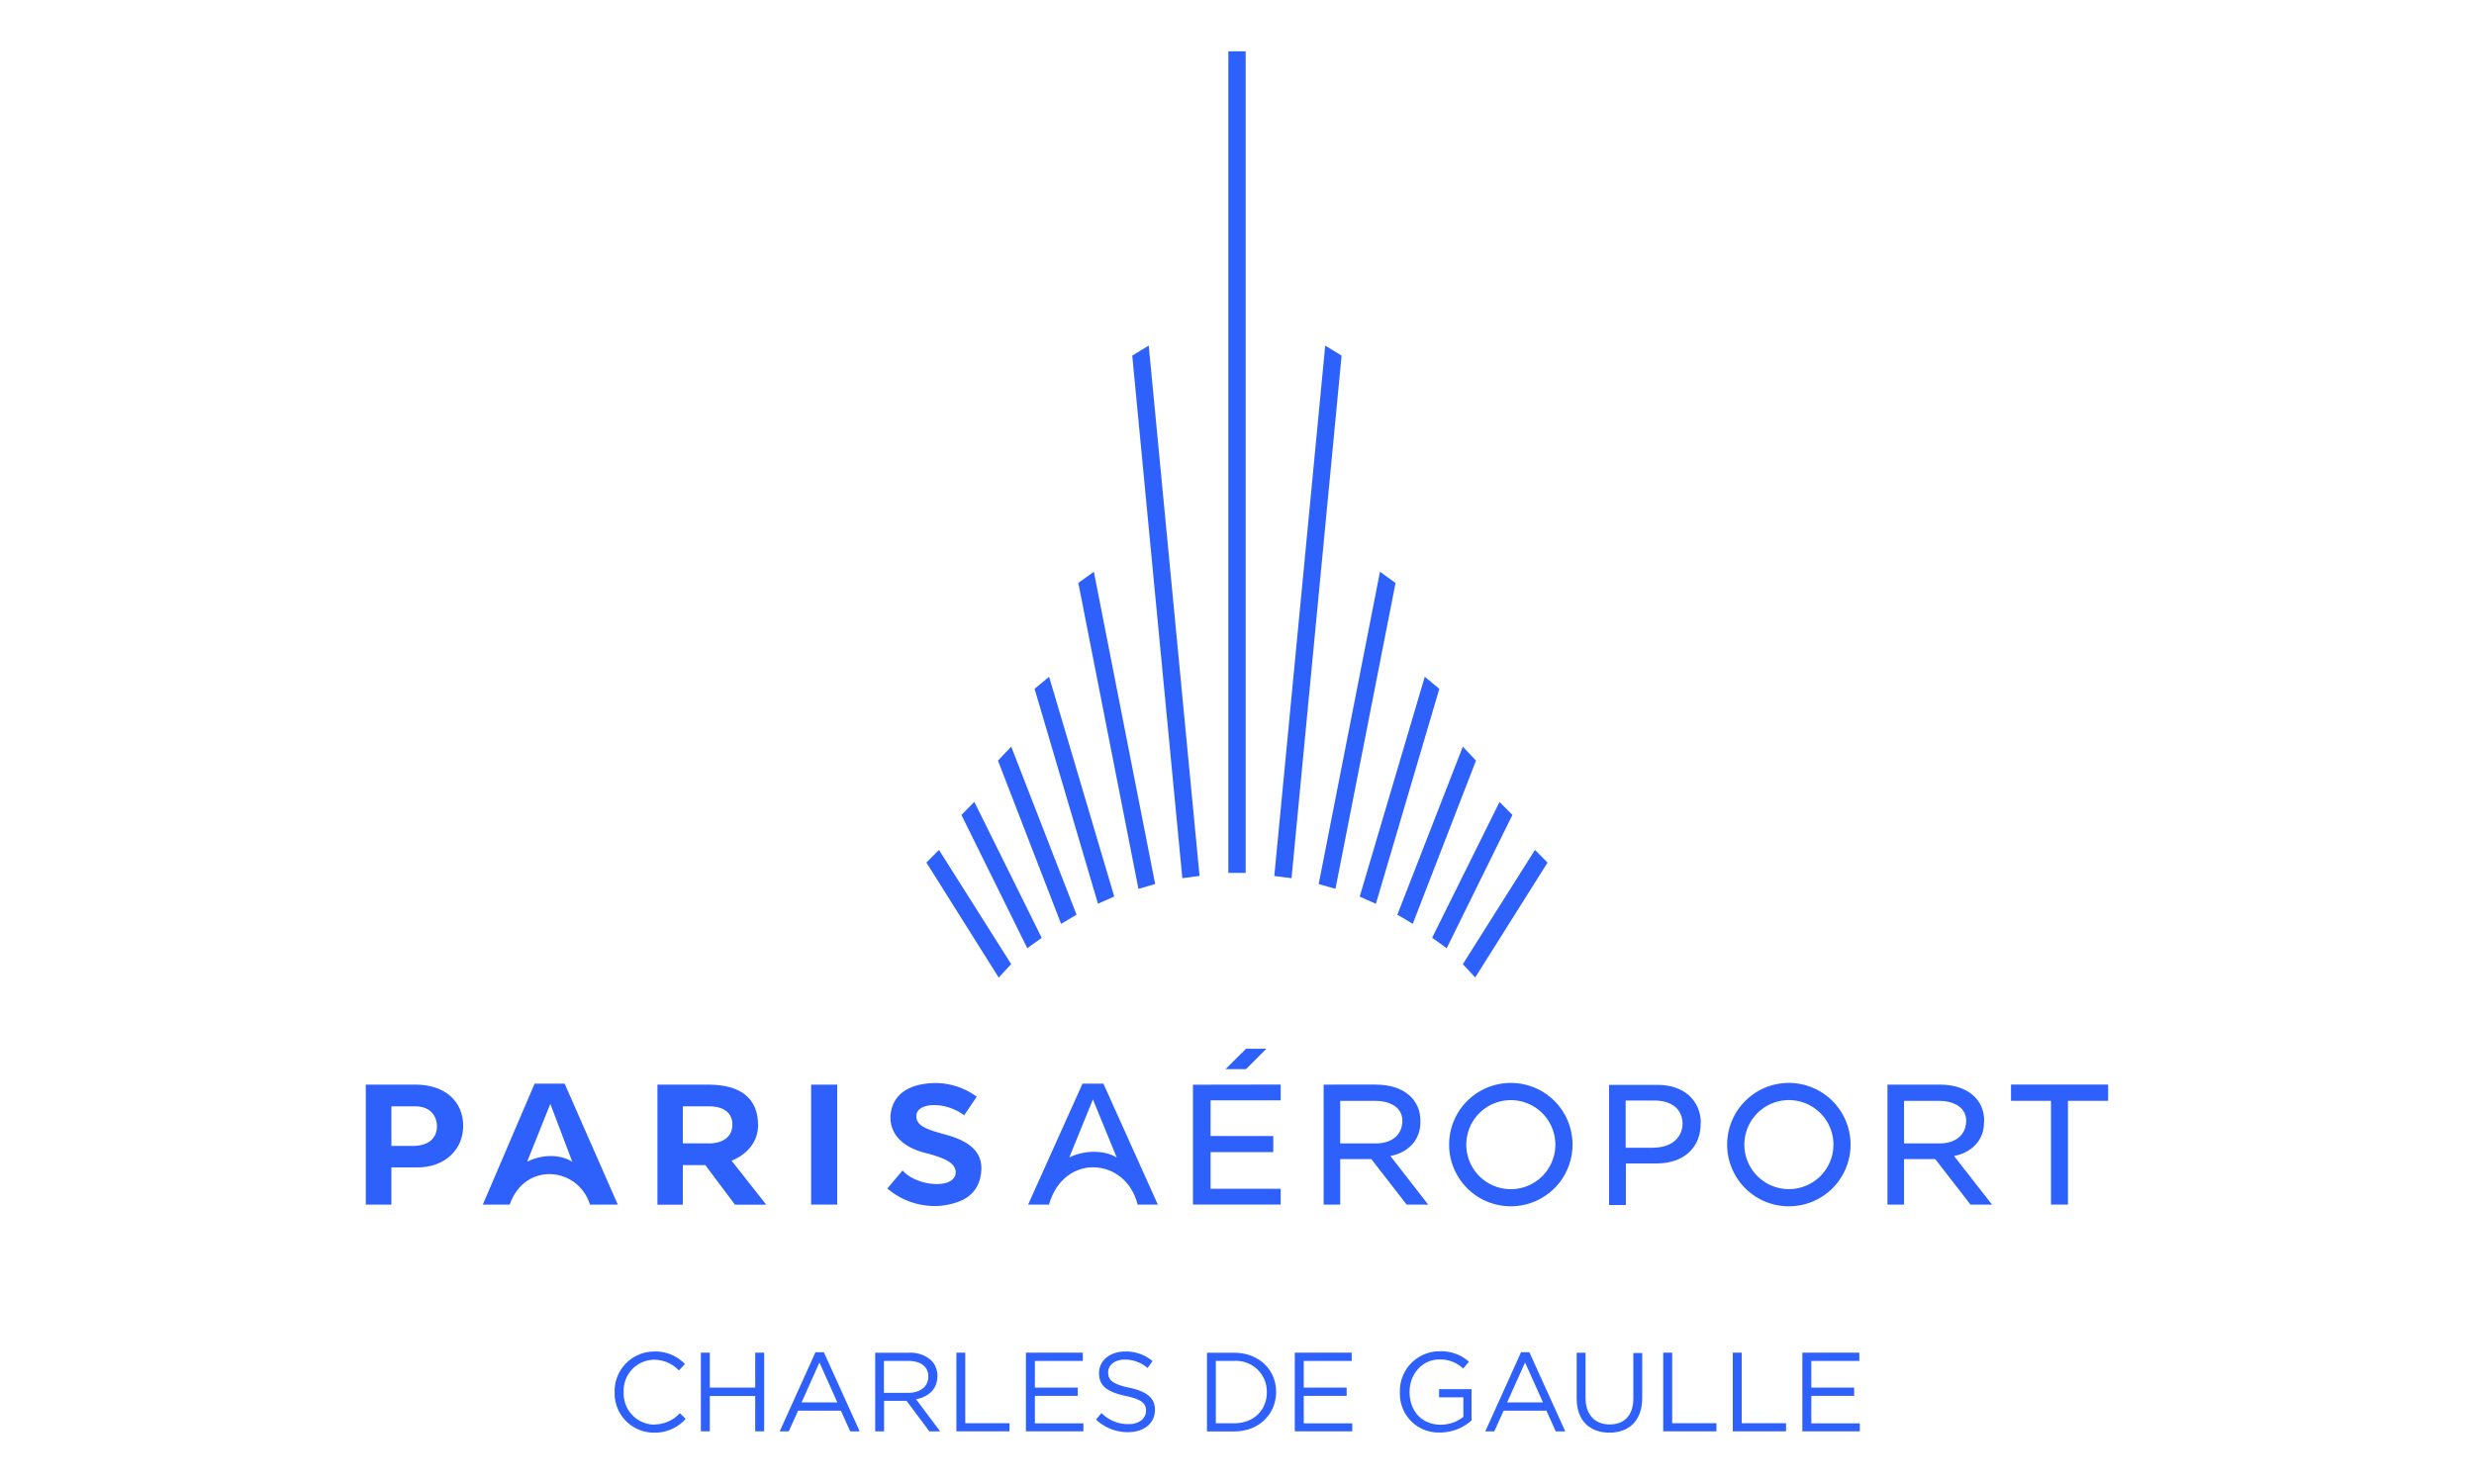 <svg id="Calque_1" data-name="Calque 1" xmlns="http://www.w3.org/2000/svg" xmlns:xlink="http://www.w3.org/1999/xlink" viewBox="0 0 500 300"><defs><style>.cls-1{fill:none;}.cls-2{clip-path:url(#clip-path);}.cls-3{fill:#2e60fc;}</style><clipPath id="clip-path"><rect class="cls-1" x="73.94" y="10.38" width="352.09" height="279.25"/></clipPath></defs><g class="cls-2"><path class="cls-3" d="M218.78,219.06l-11,24.46H212c3-10.58,15.62-9.52,17.91,0H234l-11-24.46Zm-2.71,15,4.81-11.81L225.69,234c-2.64-1.64-6.81-1.43-9.62,0"/></g><polygon class="cls-3" points="241.1 219.28 241.1 243.51 258.83 243.51 258.83 240.32 244.66 240.32 244.66 232.91 257.33 232.91 257.33 229.65 244.66 229.65 244.66 222.44 258.83 222.44 258.83 219.25 241.1 219.28"/><g class="cls-2"><path class="cls-3" d="M288.64,243.52,281,233.69c3.44-.63,6.12-3.16,6.06-6.87.15-4.43-3.27-7.56-9-7.56H267.51v24.26h3.35v-9.2h6.29l7.14,9.2Zm-17.78-12.4v-8.57h7.08c3,0,5.48,1.31,5.48,4s-1.89,4.6-5.41,4.6h-7.15Z"/></g><g class="cls-2"><path class="cls-3" d="M401,226.82c.15-4.43-3.25-7.56-9-7.56H381.46v24.26h3.35v-9.2h6.31l7.12,9.2h4.35l-7.68-9.83c3.46-.63,6.12-3.15,6.06-6.87m-16.16,4.3v-8.57h7.08c3,0,5.48,1.33,5.48,4s-1.89,4.6-5.41,4.6h-7.15Z"/></g><polygon class="cls-3" points="251.82 212.01 247.69 216.13 251.82 216.13 255.94 212.01 251.82 212.01"/><g class="cls-2"><path class="cls-3" d="M305.34,218.92a12.47,12.47,0,1,0,12.47,12.47,12.46,12.46,0,0,0-12.47-12.47m0,21.48a9,9,0,1,1,9-9,9,9,0,0,1-9,9"/></g><g class="cls-2"><path class="cls-3" d="M374,231.39a12.47,12.47,0,1,0-12.47,12.47A12.46,12.46,0,0,0,374,231.39m-12.46,9a9,9,0,1,1,9-9,9,9,0,0,1-9,9"/></g><g class="cls-2"><path class="cls-3" d="M343.75,227c-.06-4.58-3.5-7.71-8.74-7.68l-9.81,0,0,24.28h3.39V235.2h6.21c5.57,0,9-3.3,8.91-8.25m-9.5,5.07h-5.66v-9.54h5.83c3.66,0,5.64,1.9,5.68,4.71,0,1.49-.93,4.71-5.85,4.83"/></g><polygon class="cls-3" points="406.43 219.25 406.43 222.54 414.51 222.54 414.51 243.51 417.94 243.51 417.94 222.54 426.06 222.54 426.06 219.25 406.43 219.25"/><g class="cls-2"><path class="cls-3" d="M83.93,219.26h-10v24.26H79.1V236h5.31c5.31,0,9.2-3.46,9.2-8.37s-3.58-8.37-9.68-8.37m-.33,12.39H79.1v-8h4.75c4,0,4.46,3,4.46,4,0,2.95-2.38,4-4.71,4"/></g><g class="cls-2"><path class="cls-3" d="M153.2,227.39c0-5.35-3.54-8.12-10-8.12H132.87v24.26H138v-8h4.54l6,8h6.31l-7-8.89c3.14-1.25,5.37-3.82,5.37-7.25m-10,3.75H138v-7.49h5.23c3.27,0,4.79,1.49,4.79,3.67,0,2.57-2,3.82-4.75,3.82"/></g><rect class="cls-3" x="163.93" y="219.27" width="5.27" height="24.24"/><g class="cls-2"><path class="cls-3" d="M114.11,219.06h-6.06L97.58,243.52H103c3.1-8.81,13.87-7.62,16.24,0h5.62Zm-7.58,15.8,4.69-11.71,4.44,11.71c-2.64-1.65-6.32-1.44-9.13,0"/></g><g class="cls-2"><path class="cls-3" d="M198.14,237.93c1-4.66-1.77-7.22-7.48-8.68-3.81-1.06-5.56-1.79-5.46-3.79.23-2.64,5.87-2.85,9.66,0l2.54-3.75a14.13,14.13,0,0,0-8.1-2.77c-4.66,0-8.87,1.65-9.33,6.52-.21,3.6,2.23,6.39,7,7.6,3.87,1,6.27,2,6.18,4.08-.33,3.39-7.95,2.67-10.74-.52l-3.08,3.64a14.73,14.73,0,0,0,11.35,3.44c4-.65,6.6-2.08,7.48-5.77"/></g><rect class="cls-3" x="248.25" y="10.37" width="3.5" height="166.09"/><polygon class="cls-3" points="274.8 181.25 278.07 182.71 290.89 139.25 287.95 136.81 274.8 181.25"/><polygon class="cls-3" points="282.41 184.91 285.52 186.75 298.3 153.76 295.64 150.94 282.41 184.91"/><polygon class="cls-3" points="289.44 189.57 292.38 191.69 305.66 164.74 303.06 162.12 289.44 189.57"/><polygon class="cls-3" points="295.64 194.91 298.14 197.6 312.76 174.38 310.22 171.81 295.64 194.91"/><polygon class="cls-3" points="266.51 178.72 269.9 179.68 282.04 117.86 278.9 115.58 266.51 178.72"/><polygon class="cls-3" points="257.54 177.09 261.02 177.53 271.14 71.89 267.83 69.86 257.54 177.09"/><polygon class="cls-3" points="209.09 139.25 221.9 182.69 225.19 181.24 212.03 136.82 209.09 139.25"/><polygon class="cls-3" points="201.69 153.76 214.45 186.76 217.57 184.91 204.37 150.94 201.69 153.76"/><polygon class="cls-3" points="194.31 164.75 207.61 191.68 210.53 189.59 196.91 162.1 194.31 164.75"/><polygon class="cls-3" points="187.23 174.37 201.84 197.62 204.36 194.9 189.77 171.82 187.23 174.37"/><polygon class="cls-3" points="217.93 117.84 230.08 179.69 233.46 178.71 221.07 115.59 217.93 117.84"/><polygon class="cls-3" points="228.83 71.89 238.95 177.53 242.43 177.07 232.16 69.86 228.83 71.89"/><g class="cls-2"><path class="cls-3" d="M132.21,288a6.28,6.28,0,0,1-6.16-6.56v-.06a6.22,6.22,0,0,1,6.16-6.5,6.93,6.93,0,0,1,5,2.17l1.21-1.31a8.24,8.24,0,0,0-6.2-2.52,8,8,0,0,0-8,8.22v0a7.94,7.94,0,0,0,8,8.18,8.29,8.29,0,0,0,6.35-2.79l-1.17-1.15a7,7,0,0,1-5.14,2.28"/></g><polygon class="cls-3" points="152.63 273.45 152.63 280.51 143.45 280.51 143.45 273.45 141.65 273.45 141.65 289.35 143.45 289.35 143.45 282.21 152.63 282.21 152.63 289.35 154.44 289.35 154.44 273.45 152.63 273.45"/><path class="cls-3" d="M165.61,275.43l3.62,8.08H162Zm-.8-2.07-7.23,16h1.83l1.89-4.19h8.64l1.89,4.19h1.92l-7.25-16Z"/><g class="cls-2"><path class="cls-3" d="M189.46,278.23v-.05a4.43,4.43,0,0,0-1.23-3.14,6.25,6.25,0,0,0-4.52-1.58h-6.83v15.9h1.79v-6.18h4.54l4.62,6.18H190l-4.87-6.5c2.48-.46,4.31-2,4.31-4.63m-10.8,3.35v-6.46h4.91c2.58,0,4.06,1.18,4.06,3.12v.06c0,2.05-1.69,3.27-4.08,3.27h-4.89Z"/></g><polygon class="cls-3" points="193.29 273.45 193.29 289.35 204.03 289.35 204.03 287.71 195.08 287.71 195.08 273.45 193.29 273.45"/><polygon class="cls-3" points="207.34 273.45 207.34 289.35 218.96 289.35 218.96 287.74 209.15 287.74 209.15 282.18 217.82 282.18 217.82 280.51 209.15 280.51 209.15 275.12 218.84 275.12 218.84 273.45 207.34 273.45"/><g class="cls-2"><path class="cls-3" d="M228.27,280.55c-3.5-.75-4.31-1.6-4.31-3.1v-.05c0-1.42,1.31-2.55,3.39-2.55a7,7,0,0,1,4.58,1.7l1-1.39a8.24,8.24,0,0,0-5.58-1.94c-3,0-5.23,1.83-5.23,4.33v.06c0,2.6,1.69,3.79,5.35,4.58,3.33.71,4.14,1.54,4.14,3v0c0,1.58-1.4,2.71-3.54,2.71a7.56,7.56,0,0,1-5.46-2.25l-1.1,1.33a9.31,9.31,0,0,0,6.48,2.54c3.16,0,5.43-1.77,5.43-4.5v0c0-2.43-1.65-3.72-5.19-4.49"/></g><g class="cls-2"><path class="cls-3" d="M249.43,273.46h-5.5v15.91h5.5c5,0,8.47-3.48,8.47-8v0c0-4.46-3.47-7.9-8.47-7.9m6.6,8c0,3.52-2.58,6.25-6.6,6.25h-3.71v-12.6h3.71a6.21,6.21,0,0,1,6.6,6.29Z"/></g><polygon class="cls-3" points="261.68 273.45 261.68 289.35 273.3 289.35 273.3 287.74 263.49 287.74 263.49 282.18 272.16 282.18 272.16 280.51 263.49 280.51 263.49 275.12 273.18 275.12 273.18 273.45 261.68 273.45"/><g class="cls-2"><path class="cls-3" d="M290.92,282.48h4.83v3.95a7.36,7.36,0,0,1-4.58,1.58c-3.87,0-6.29-2.81-6.29-6.6v-.06c0-3.54,2.52-6.52,6-6.52a6.67,6.67,0,0,1,4.83,1.83l1.17-1.37a8.38,8.38,0,0,0-5.95-2.12,8,8,0,0,0-8,8.24v0a7.81,7.81,0,0,0,8.08,8.18,9.59,9.59,0,0,0,6.39-2.44v-6.33h-6.56v1.62Z"/></g><path class="cls-3" d="M308.22,275.43l3.62,8.08h-7.25Zm-.81-2.07-7.23,16H302l1.89-4.19h8.64l1.89,4.19h1.92l-7.25-16Z"/><g class="cls-2"><path class="cls-3" d="M330.1,282.71c0,3.48-1.87,5.25-4.79,5.25s-4.87-1.92-4.87-5.37v-9.12h-1.79v9.24c0,4.5,2.67,6.91,6.62,6.91s6.62-2.41,6.62-7v-9.1H330.1v9.23Z"/></g><polygon class="cls-3" points="336.14 273.45 336.14 289.35 346.9 289.35 346.9 287.71 337.95 287.71 337.95 273.45 336.14 273.45"/><polygon class="cls-3" points="350.2 273.45 350.2 289.35 360.96 289.35 360.96 287.71 352.01 287.71 352.01 273.45 350.2 273.45"/><polygon class="cls-3" points="364.26 273.45 364.26 289.35 375.87 289.35 375.87 287.74 366.07 287.74 366.07 282.18 374.73 282.18 374.73 280.51 366.07 280.51 366.07 275.12 375.77 275.12 375.77 273.45 364.26 273.45"/></svg>
